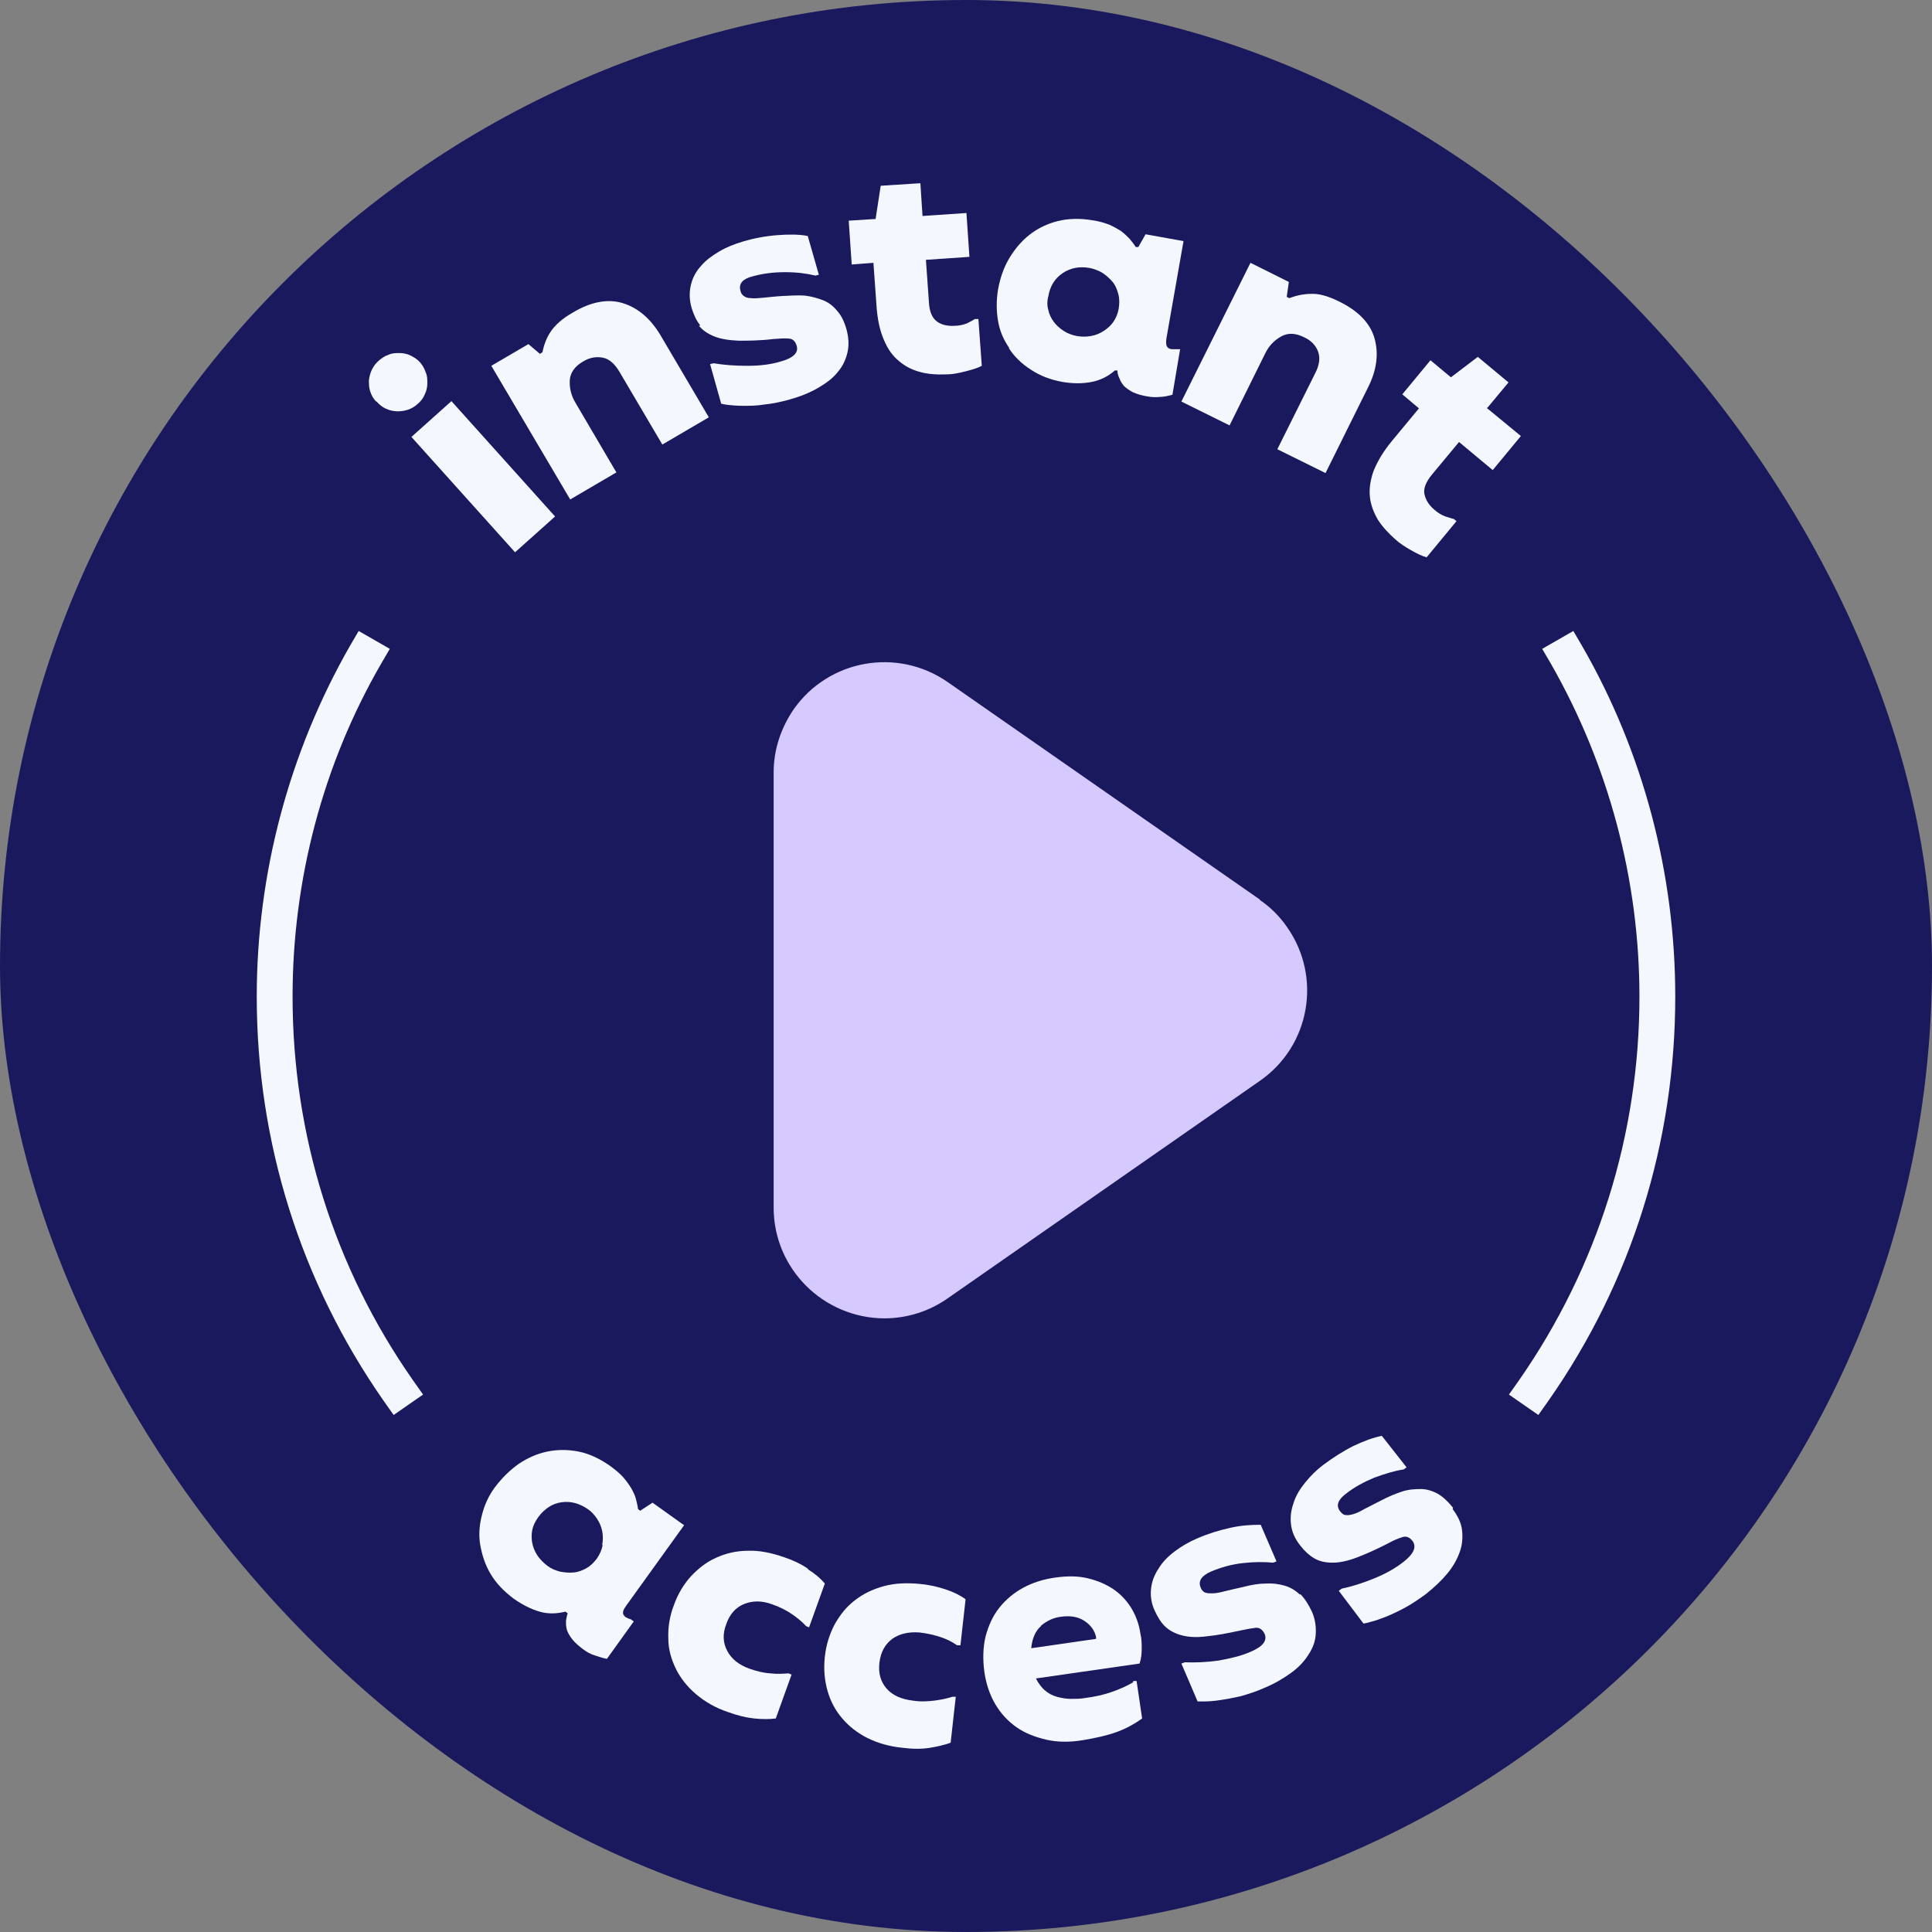 <svg width="256" height="256" viewBox="0 0 256 256" fill="none" xmlns="http://www.w3.org/2000/svg">
<rect x="0" y="0" width="256" height="256" fill="#808080" stroke="none"/>
<rect width="256" height="256" rx="128" fill="#1A195D"/>
<path d="M82.961 214.338C82.678 214.113 82.508 213.887 82.565 213.605C82.565 213.323 82.791 213.041 83.017 212.703L90.646 202.1L86.464 199.111L84.826 200.182L84.543 199.957C84.486 199.506 84.373 199.054 84.26 198.603C84.147 198.152 83.921 197.701 83.639 197.193C83.356 196.742 83.017 196.235 82.565 195.727C82.113 195.219 81.548 194.768 80.87 194.261C79.513 193.302 78.1 192.625 76.688 192.343C75.275 192.061 73.862 192.061 72.506 192.343C71.149 192.625 69.906 193.189 68.719 193.979C67.533 194.825 66.515 195.84 65.611 197.024C64.763 198.152 64.198 199.393 63.859 200.746C63.52 202.044 63.407 203.397 63.633 204.694C63.859 205.991 64.255 207.289 64.99 208.529C65.724 209.77 66.741 210.842 68.098 211.857C69.228 212.646 70.358 213.21 71.489 213.549C72.619 213.887 73.805 213.831 74.936 213.549L75.218 213.774C75.105 214.113 75.049 214.451 74.992 214.789C74.992 215.128 74.992 215.523 75.105 215.917C75.218 216.312 75.444 216.707 75.784 217.158C76.123 217.609 76.631 218.061 77.309 218.568C77.761 218.907 78.27 219.189 78.835 219.358C79.344 219.527 79.852 219.696 80.418 219.809L83.978 214.846L83.582 214.564C83.582 214.564 83.13 214.451 82.961 214.282V214.338ZM79.852 204.751C79.739 205.371 79.457 205.991 79.061 206.555C78.666 207.063 78.213 207.514 77.705 207.796C77.196 208.078 76.631 208.304 76.01 208.36C75.388 208.416 74.823 208.36 74.201 208.247C73.579 208.078 73.014 207.853 72.506 207.458C71.997 207.063 71.545 206.612 71.206 206.104C70.867 205.597 70.641 205.033 70.528 204.469C70.415 203.905 70.415 203.284 70.528 202.72C70.641 202.156 70.923 201.592 71.319 201.028C72.167 199.9 73.184 199.224 74.427 199.054C75.67 198.885 76.801 199.224 77.874 199.957C78.383 200.295 78.779 200.746 79.118 201.254C79.457 201.762 79.683 202.326 79.796 202.89C79.909 203.453 79.909 204.074 79.796 204.694L79.852 204.751Z" fill="#F4F7FE"/>
<path d="M107.035 207.852C106.131 207.232 105.057 206.724 103.87 206.33C102.231 205.766 100.649 205.427 99.123 205.484C97.597 205.484 96.184 205.822 94.941 206.386C93.641 206.95 92.568 207.796 91.55 208.868C90.59 209.939 89.799 211.236 89.29 212.703C88.725 214.169 88.499 215.635 88.555 217.102C88.555 218.568 88.951 219.865 89.573 221.162C90.194 222.403 91.098 223.531 92.229 224.49C93.359 225.449 94.772 226.295 96.467 226.858C97.71 227.31 98.841 227.592 99.914 227.704C100.988 227.817 101.949 227.817 102.797 227.704L104.887 221.895L104.492 221.726C103.757 221.783 102.966 221.839 102.062 221.726C101.158 221.67 100.253 221.444 99.293 221.106C97.88 220.598 96.919 219.809 96.354 218.737C95.789 217.666 95.732 216.481 96.241 215.184C96.693 213.887 97.484 212.985 98.615 212.533C99.745 212.082 100.988 212.082 102.344 212.59C103.305 212.928 104.209 213.379 104.944 213.887C105.679 214.395 106.3 214.902 106.809 215.466L107.204 215.635L109.295 209.826C108.73 209.15 107.996 208.529 107.091 207.965L107.035 207.852Z" fill="#F4F7FE"/>
<path d="M121.954 209.883C120.202 209.714 118.62 209.77 117.15 210.165C115.681 210.56 114.381 211.18 113.307 212.026C112.177 212.872 111.33 213.944 110.595 215.241C109.917 216.538 109.465 217.948 109.295 219.527C109.126 221.106 109.239 222.572 109.634 223.982C110.03 225.392 110.651 226.577 111.556 227.648C112.46 228.72 113.59 229.622 114.946 230.299C116.303 230.976 117.885 231.427 119.637 231.596C120.937 231.765 122.123 231.765 123.197 231.596C124.271 231.427 125.175 231.201 125.966 230.919L126.644 224.828H126.192C125.514 225.054 124.723 225.223 123.819 225.336C122.915 225.449 121.954 225.505 120.937 225.336C119.467 225.167 118.281 224.659 117.489 223.757C116.698 222.854 116.359 221.726 116.529 220.317C116.698 218.907 117.263 217.891 118.224 217.158C119.185 216.481 120.428 216.199 121.841 216.312C122.858 216.425 123.819 216.651 124.667 216.933C125.514 217.215 126.249 217.609 126.814 218.004H127.266L127.944 211.913C127.266 211.406 126.362 210.954 125.345 210.616C124.327 210.278 123.197 209.996 121.897 209.883H121.954Z" fill="#F4F7FE"/>
<path d="M150.152 222.911C149.191 223.475 148.23 223.87 147.269 224.208C146.309 224.546 145.122 224.828 143.766 224.997C143.144 225.11 142.522 225.11 141.901 225.11C141.279 225.11 140.657 224.997 140.036 224.828C139.414 224.659 138.906 224.377 138.453 223.982C138.001 223.588 137.606 223.08 137.267 222.403L150.999 220.429C151.225 219.752 151.282 219.132 151.282 218.455C151.282 217.779 151.282 217.158 151.112 216.481C150.943 215.297 150.547 214.169 149.982 213.21C149.417 212.252 148.626 211.349 147.665 210.672C146.704 209.996 145.574 209.488 144.218 209.15C142.861 208.811 141.449 208.811 139.81 209.037C138.227 209.262 136.815 209.714 135.571 210.39C134.328 211.067 133.254 211.97 132.407 213.041C131.559 214.113 130.994 215.353 130.598 216.82C130.259 218.23 130.203 219.809 130.429 221.501C130.655 223.136 131.163 224.603 131.898 225.843C132.633 227.084 133.593 228.099 134.724 228.889C135.854 229.679 137.21 230.186 138.679 230.524C140.149 230.863 141.788 230.863 143.483 230.581C145.178 230.299 146.704 229.961 147.948 229.509C149.191 229.058 150.321 228.438 151.338 227.705L150.604 222.742H150.152V222.911ZM137.945 215.41C138.679 214.789 139.584 214.338 140.601 214.225C141.844 214.056 142.861 214.225 143.709 214.789C144.557 215.353 145.065 216.087 145.235 216.933V217.158L136.645 218.399C136.758 217.102 137.21 216.087 137.945 215.466V215.41Z" fill="#F4F7FE"/>
<path d="M172.251 211.293C171.63 210.729 171.008 210.334 170.217 210.108C169.426 209.883 168.634 209.77 167.73 209.826C166.826 209.826 165.809 209.996 164.735 210.278C163.774 210.503 162.983 210.672 162.305 210.842C161.683 211.011 161.118 211.124 160.666 211.124C160.214 211.124 159.931 211.124 159.649 211.011C159.423 210.898 159.197 210.672 159.084 210.334C158.745 209.488 159.197 208.811 160.44 208.247C161.796 207.683 163.153 207.288 164.679 207.119C166.204 206.95 167.504 206.95 168.691 207.063L169.143 206.894L167.052 202.043C165.865 202.043 164.566 202.1 163.04 202.438C161.514 202.777 160.045 203.228 158.632 203.848C157.558 204.299 156.597 204.863 155.693 205.54C154.789 206.217 154.054 206.95 153.546 207.796C152.98 208.642 152.641 209.488 152.528 210.447C152.415 211.406 152.528 212.421 153.037 213.492C153.433 214.338 153.885 215.071 154.45 215.579C155.015 216.087 155.75 216.481 156.654 216.707C157.558 216.933 158.632 216.989 159.875 216.82C161.118 216.707 162.644 216.425 164.453 216.03C165.244 215.861 165.865 215.748 166.374 215.692C166.883 215.635 167.278 215.917 167.561 216.481C167.956 217.384 167.335 218.173 165.752 218.85C164.509 219.414 163.04 219.752 161.457 220.034C159.818 220.26 158.349 220.316 156.993 220.26L156.541 220.429L158.688 225.449C158.688 225.449 159.14 225.449 159.649 225.449C160.158 225.449 160.836 225.392 161.627 225.279C162.418 225.167 163.322 224.997 164.339 224.772C165.357 224.49 166.43 224.151 167.561 223.644C168.917 223.08 170.047 222.403 171.065 221.67C172.082 220.937 172.816 220.147 173.382 219.245C173.947 218.399 174.286 217.497 174.342 216.538C174.399 215.579 174.286 214.564 173.834 213.549C173.382 212.59 172.873 211.8 172.308 211.236L172.251 211.293Z" fill="#F4F7FE"/>
<path d="M192.537 199.788C191.859 198.942 191.18 198.321 190.502 197.926C189.768 197.532 189.033 197.306 188.242 197.306C187.451 197.306 186.603 197.362 185.755 197.644C184.908 197.926 183.947 198.321 182.986 198.829C182.082 199.28 181.347 199.675 180.782 199.957C180.217 200.295 179.708 200.521 179.313 200.634C178.917 200.746 178.578 200.803 178.296 200.746C178.013 200.746 177.787 200.521 177.561 200.239C176.996 199.506 177.278 198.716 178.352 197.926C179.482 197.024 180.782 196.347 182.138 195.783C183.551 195.276 184.795 194.881 185.981 194.712L186.377 194.43L183.099 190.256C181.969 190.482 180.726 190.933 179.313 191.61C177.956 192.287 176.657 193.133 175.357 194.091C174.453 194.768 173.662 195.558 172.927 196.46C172.249 197.306 171.684 198.208 171.401 199.167C171.062 200.126 170.949 201.028 171.062 201.987C171.175 202.946 171.571 203.905 172.305 204.807C172.87 205.54 173.492 206.104 174.17 206.499C174.848 206.894 175.639 207.063 176.6 207.063C177.504 207.063 178.578 206.837 179.765 206.386C180.952 205.935 182.364 205.315 184.003 204.469C184.681 204.074 185.303 203.848 185.812 203.679C186.32 203.51 186.772 203.679 187.168 204.187C187.733 204.976 187.338 205.879 185.981 206.95C184.908 207.796 183.608 208.529 182.082 209.15C180.556 209.77 179.143 210.221 177.787 210.503L177.391 210.785L180.669 215.128C180.669 215.128 181.121 215.071 181.63 214.902C182.138 214.789 182.76 214.564 183.495 214.282C184.229 214 185.077 213.605 186.038 213.098C186.998 212.59 187.903 211.97 188.92 211.236C190.05 210.334 191.011 209.432 191.802 208.473C192.593 207.514 193.102 206.555 193.441 205.597C193.78 204.638 193.837 203.679 193.724 202.72C193.61 201.762 193.158 200.859 192.48 199.957L192.537 199.788Z" fill="#F4F7FE"/>
<path d="M59.817 53.153L54.516 57.897L68.248 73.181L73.55 68.437L59.817 53.153Z" fill="#F4F7FE"/>
<path d="M49.9 53.209C50.635 54.055 51.539 54.45 52.613 54.506C53.686 54.506 54.591 54.224 55.382 53.491C55.777 53.153 56.116 52.702 56.286 52.25C56.512 51.799 56.625 51.292 56.625 50.784C56.625 50.276 56.625 49.769 56.399 49.318C56.23 48.81 56.003 48.415 55.664 48.02C55.325 47.626 54.873 47.344 54.421 47.118C53.969 46.893 53.46 46.78 52.952 46.78C52.443 46.78 51.991 46.78 51.482 47.005C50.974 47.175 50.578 47.457 50.183 47.795C49.787 48.133 49.505 48.528 49.278 48.979C49.052 49.431 48.939 49.938 48.883 50.389C48.883 50.897 48.883 51.348 49.052 51.856C49.222 52.363 49.448 52.814 49.843 53.209H49.9Z" fill="#F4F7FE"/>
<path d="M81.66 62.571L76.291 53.435C75.669 52.42 75.443 51.404 75.5 50.389C75.556 49.374 76.178 48.528 77.252 47.908C78.156 47.344 79.06 47.231 79.908 47.4C80.756 47.569 81.49 48.246 82.112 49.318L87.763 58.905L93.923 55.296L87.481 44.355C86.181 42.212 84.542 40.802 82.564 40.181C80.586 39.561 78.326 39.956 75.895 41.422C74.483 42.212 73.522 43.114 72.957 43.96C72.392 44.806 72.053 45.765 71.883 46.667L71.544 46.893L70.018 45.596L65.102 48.472L75.556 66.181L81.716 62.571H81.66Z" fill="#F4F7FE"/>
<path d="M92.622 43.17C93.13 43.791 93.809 44.242 94.656 44.58C95.504 44.919 96.578 45.088 97.878 45.144C99.121 45.144 100.703 45.144 102.512 44.919C103.303 44.862 103.981 44.806 104.49 44.862C104.998 44.862 105.394 45.201 105.563 45.821C105.846 46.724 105.111 47.457 103.416 47.908C102.116 48.303 100.647 48.472 99.008 48.472C97.369 48.472 95.9 48.359 94.543 48.133L94.091 48.246L95.561 53.491C95.561 53.491 96.013 53.604 96.521 53.66C97.03 53.717 97.708 53.773 98.499 53.773C99.29 53.773 100.251 53.773 101.268 53.604C102.342 53.491 103.472 53.266 104.659 52.927C106.072 52.532 107.315 52.025 108.389 51.404C109.463 50.784 110.367 50.107 110.989 49.318C111.667 48.528 112.062 47.682 112.288 46.724C112.514 45.765 112.458 44.75 112.175 43.678C111.893 42.663 111.497 41.817 110.932 41.197C110.423 40.576 109.802 40.069 109.067 39.786C108.332 39.505 107.541 39.279 106.637 39.166C105.733 39.11 104.716 39.166 103.642 39.223C102.681 39.279 101.833 39.392 101.155 39.448C100.477 39.505 99.969 39.561 99.516 39.505C99.064 39.505 98.782 39.392 98.556 39.223C98.33 39.053 98.16 38.828 98.104 38.489C97.878 37.587 98.386 36.967 99.686 36.628C101.099 36.233 102.512 36.064 104.037 36.064C105.563 36.064 106.863 36.233 108.05 36.516L108.502 36.403L107.033 31.27C105.902 31.045 104.546 31.045 103.02 31.158C101.494 31.27 99.969 31.552 98.443 32.004C97.312 32.342 96.295 32.737 95.335 33.301C94.374 33.865 93.526 34.485 92.904 35.218C92.226 35.952 91.774 36.797 91.548 37.756C91.322 38.715 91.322 39.73 91.661 40.858C91.944 41.761 92.283 42.494 92.791 43.114L92.622 43.17Z" fill="#F4F7FE"/>
<path d="M115.739 34.936L116.134 40.407C116.247 42.268 116.586 43.791 117.095 44.975C117.604 46.216 118.282 47.175 119.129 47.851C119.977 48.585 120.938 49.036 122.012 49.318C123.085 49.6 124.272 49.656 125.572 49.6C126.25 49.6 127.041 49.431 127.945 49.205C128.85 48.979 129.584 48.754 130.093 48.472L129.641 42.268H129.189C129.189 42.268 128.624 42.606 128.171 42.832C127.719 43.001 127.154 43.17 126.533 43.17C125.572 43.227 124.781 43.058 124.159 42.606C123.537 42.155 123.142 41.309 123.085 40.012L122.69 34.429L128.454 34.034L128.058 28.225L122.238 28.62L121.955 24.277L116.699 24.615L116.021 29.015L112.461 29.24L112.857 35.049L115.739 34.824V34.936Z" fill="#F4F7FE"/>
<path d="M133.653 46.103C134.387 47.231 135.348 48.19 136.591 48.979C137.778 49.769 139.191 50.333 140.83 50.615C142.186 50.84 143.429 50.84 144.616 50.615C145.803 50.389 146.82 49.882 147.724 49.092H148.063C148.063 49.487 148.176 49.825 148.346 50.164C148.459 50.502 148.685 50.84 148.911 51.123C149.194 51.404 149.589 51.687 150.098 51.968C150.606 52.194 151.285 52.42 152.076 52.532C152.641 52.645 153.206 52.645 153.771 52.589C154.336 52.589 154.845 52.42 155.354 52.307L156.371 46.272H155.919C155.919 46.272 155.467 46.272 155.241 46.272C154.845 46.216 154.675 46.047 154.562 45.765C154.506 45.483 154.506 45.201 154.562 44.806L156.823 31.947L151.793 31.045L150.833 32.737H150.493C150.211 32.286 149.928 31.947 149.646 31.609C149.307 31.27 148.968 30.932 148.516 30.594C148.063 30.312 147.555 30.03 146.933 29.748C146.312 29.522 145.577 29.297 144.729 29.184C143.09 28.902 141.508 28.958 140.152 29.297C138.795 29.635 137.496 30.255 136.422 31.101C135.348 31.947 134.444 33.019 133.709 34.26C132.975 35.5 132.522 36.854 132.24 38.377C132.014 39.786 132.014 41.14 132.24 42.494C132.466 43.847 132.975 45.032 133.766 46.16L133.653 46.103ZM138.908 39.279C139.134 37.869 139.813 36.854 140.83 36.177C141.847 35.5 143.034 35.275 144.334 35.5C144.955 35.613 145.52 35.839 146.029 36.121C146.538 36.459 146.99 36.854 147.385 37.305C147.781 37.756 148.007 38.32 148.176 38.941C148.346 39.561 148.346 40.181 148.233 40.914C148.12 41.535 147.894 42.099 147.555 42.606C147.216 43.114 146.764 43.509 146.255 43.847C145.746 44.185 145.181 44.411 144.56 44.524C143.938 44.637 143.316 44.637 142.695 44.524C142.073 44.411 141.451 44.185 140.943 43.847C140.434 43.509 139.982 43.114 139.643 42.663C139.304 42.212 139.021 41.648 138.908 41.084C138.739 40.52 138.739 39.899 138.908 39.222V39.279Z" fill="#F4F7FE"/>
<path d="M162.925 56.367L167.616 46.893C168.124 45.821 168.859 45.088 169.763 44.58C170.667 44.073 171.684 44.129 172.815 44.693C173.775 45.144 174.397 45.821 174.68 46.667C174.962 47.513 174.793 48.472 174.228 49.543L169.254 59.526L175.64 62.684L181.292 51.292C182.422 49.036 182.704 46.893 182.139 44.862C181.574 42.832 179.992 41.196 177.449 39.956C175.979 39.222 174.736 38.884 173.719 38.941C172.702 38.941 171.741 39.166 170.837 39.505L170.498 39.335L170.78 37.361L165.694 34.823L156.539 53.209L162.925 56.367Z" fill="#F4F7FE"/>
<path d="M197.116 53.999L199.885 50.671L195.816 47.287L192.256 49.995L189.543 47.739L185.813 52.25L188.017 54.111L184.513 58.341C183.327 59.751 182.536 61.105 182.027 62.346C181.575 63.586 181.405 64.771 181.518 65.842C181.631 66.914 182.027 67.929 182.592 68.888C183.214 69.847 184.005 70.692 184.966 71.538C185.474 71.99 186.152 72.441 186.943 72.892C187.735 73.343 188.413 73.682 189.034 73.851L192.99 69.057L192.651 68.775C192.651 68.775 192.03 68.606 191.521 68.437C191.069 68.267 190.56 67.985 190.052 67.534C189.317 66.914 188.921 66.237 188.752 65.504C188.582 64.771 188.921 63.868 189.769 62.853L193.329 58.567L197.794 62.289L201.524 57.777L197.003 54.055L197.116 53.999Z" fill="#F4F7FE"/>
<path d="M38.767 132.054C38.767 116.6 42.779 101.317 50.465 88.007L51.651 85.976L47.526 83.608L46.339 85.638C38.315 99.681 34.02 115.755 34.02 132.054C34.02 151.342 39.84 169.84 50.804 185.575L52.16 187.493L56.059 184.786L54.703 182.868C44.248 167.923 38.767 150.326 38.767 132.054Z" fill="#F4F7FE"/>
<path d="M209.662 85.638L208.475 83.608L204.349 85.976L205.536 88.007C213.165 101.373 217.234 116.6 217.234 132.054C217.234 150.326 211.696 167.923 201.298 182.868L199.941 184.786L203.841 187.493L205.197 185.575C216.217 169.84 221.981 151.285 221.981 132.054C221.981 115.755 217.743 99.681 209.662 85.638Z" fill="#F4F7FE"/>
<path d="M166.936 119.195L125.569 90.375C118.9 85.751 109.802 87.386 105.168 93.985C103.472 96.466 102.512 99.343 102.512 102.332V160.027C102.512 168.092 109.067 174.634 117.149 174.69C120.144 174.69 123.082 173.788 125.569 172.04L166.936 143.22C173.605 138.596 175.187 129.459 170.553 122.861C169.592 121.451 168.349 120.21 166.936 119.251V119.195Z" fill="#D6C9FE"/>
</svg>
